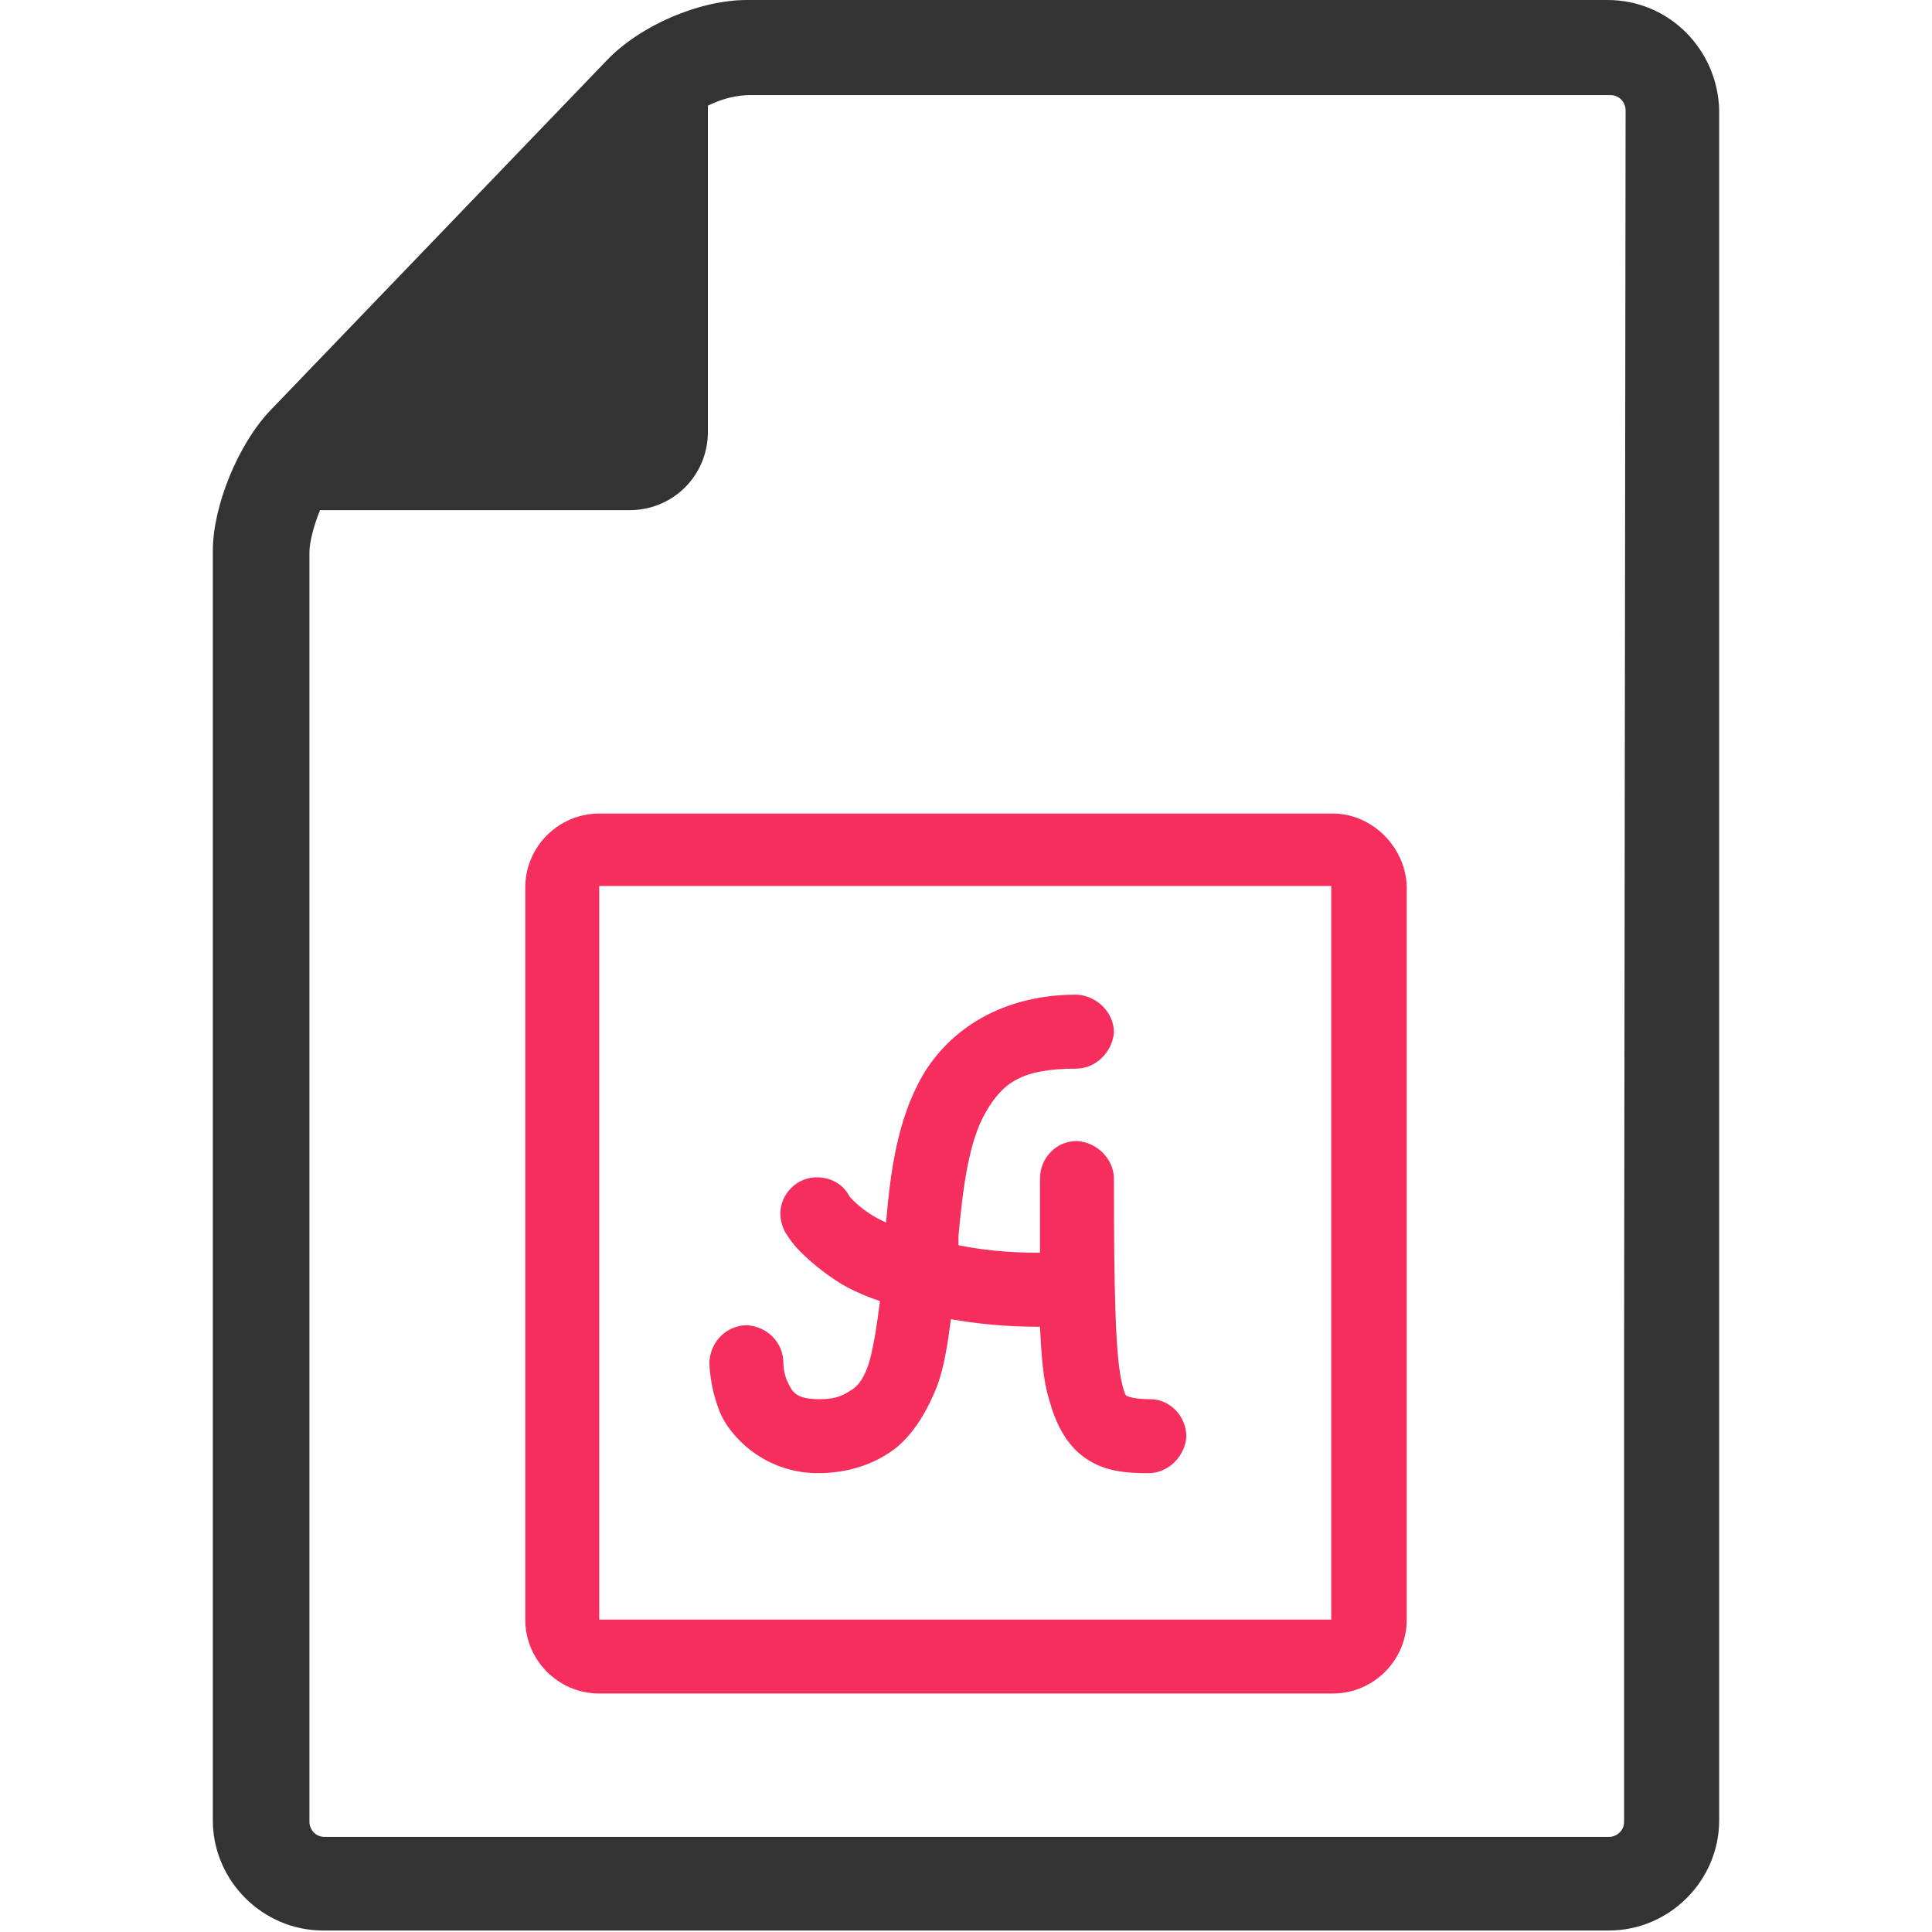 <svg version="1.1" xmlns="http://www.w3.org/2000/svg" x="0px" y="0px" viewBox="0 0 128 128" style="enable-background:new 0 0 128 128" xml:space="preserve"><path style="fill:#333" d="M106.5 0h-57c-3.2 0-7.1 1.7-9.3 4L17.9 27.2c-2.1 2.2-3.8 6.3-3.8 9.3v84.1c0 4 3.3 7.3 7.3 7.3h85.2c4 0 7.3-3.3 7.3-7.3V7.3c-.1-4-3.3-7.3-7.4-7.3zm1.1 90.2v30.5c0 .6-.5 1-1 1H21.5c-.6 0-1-.5-1-1V36.6c0-.7.3-1.8.7-2.8h20.5c2.9 0 5.2-2.3 5.2-5.2V7c1-.5 2-.7 2.8-.7h57c.6 0 1 .5 1 1l-.1 82.9z" id="Layer_1"/><g id="Handwritten_OCR_00000057866228039310671520000010774948397567464100_"><path style="fill:#f62e5d" d="M76.2 92.7c-1.1 0-1.5-.2-1.5-.2-.1 0-.2-.1-.4-1-.4-1.8-.5-6.1-.5-13.4 0-1.3-1.1-2.4-2.4-2.5h-.1c-1.3 0-2.4 1.1-2.4 2.5V83c-2.2 0-3.9-.2-5.4-.5v-.6c.3-3.3.7-6.3 1.8-8.2 1.1-1.9 2.3-2.9 6-2.9 1.3 0 2.4-1.1 2.5-2.4 0-1.3-1.1-2.4-2.4-2.5h-.1c-4.9 0-8.4 2.3-10.2 5.4-1.7 3-2.1 6.4-2.4 9.7l-.6-.3c-.9-.5-1.4-1-1.6-1.2l-.2-.2c-.4-.8-1.2-1.3-2.2-1.3-1.3 0-2.4 1.1-2.4 2.4 0 .4.1.8.3 1.2 0 0 .4.7 1 1.3.6.6 1.5 1.4 2.8 2.2.7.4 1.6.8 2.5 1.1-.2 1.6-.4 2.9-.7 4-.3 1-.7 1.6-1.2 1.9s-.9.6-2.1.6c-1.6 0-1.8-.5-2.1-1.1s-.3-1.3-.3-1.3c0-1.3-1-2.4-2.4-2.5-1.3 0-2.4 1-2.5 2.4v.1s0 1.7.8 3.5c.9 1.8 3.2 3.8 6.4 3.8 2 0 3.8-.6 5.2-1.7 1.3-1.1 2.1-2.6 2.7-4.1.5-1.4.7-2.9.9-4.4 1.7.3 3.6.5 5.8.5h.1c.1 1.9.2 3.5.6 4.8.4 1.5 1.1 3 2.4 3.9 1.3.9 2.7 1 4.2 1 1.3 0 2.4-1.1 2.5-2.4 0-1.4-1.1-2.5-2.4-2.5z"/><path style="fill:#f62e5d" d="M88.3 53.9H39.7c-2.7 0-4.9 2.2-4.9 4.9v48.5c0 2.7 2.2 4.9 4.9 4.9H88.3c2.7 0 4.9-2.2 4.9-4.9V58.7c-.1-2.6-2.3-4.8-4.9-4.8zm0 53.4H39.7V58.7h48.5V107.3z"/></g></svg>